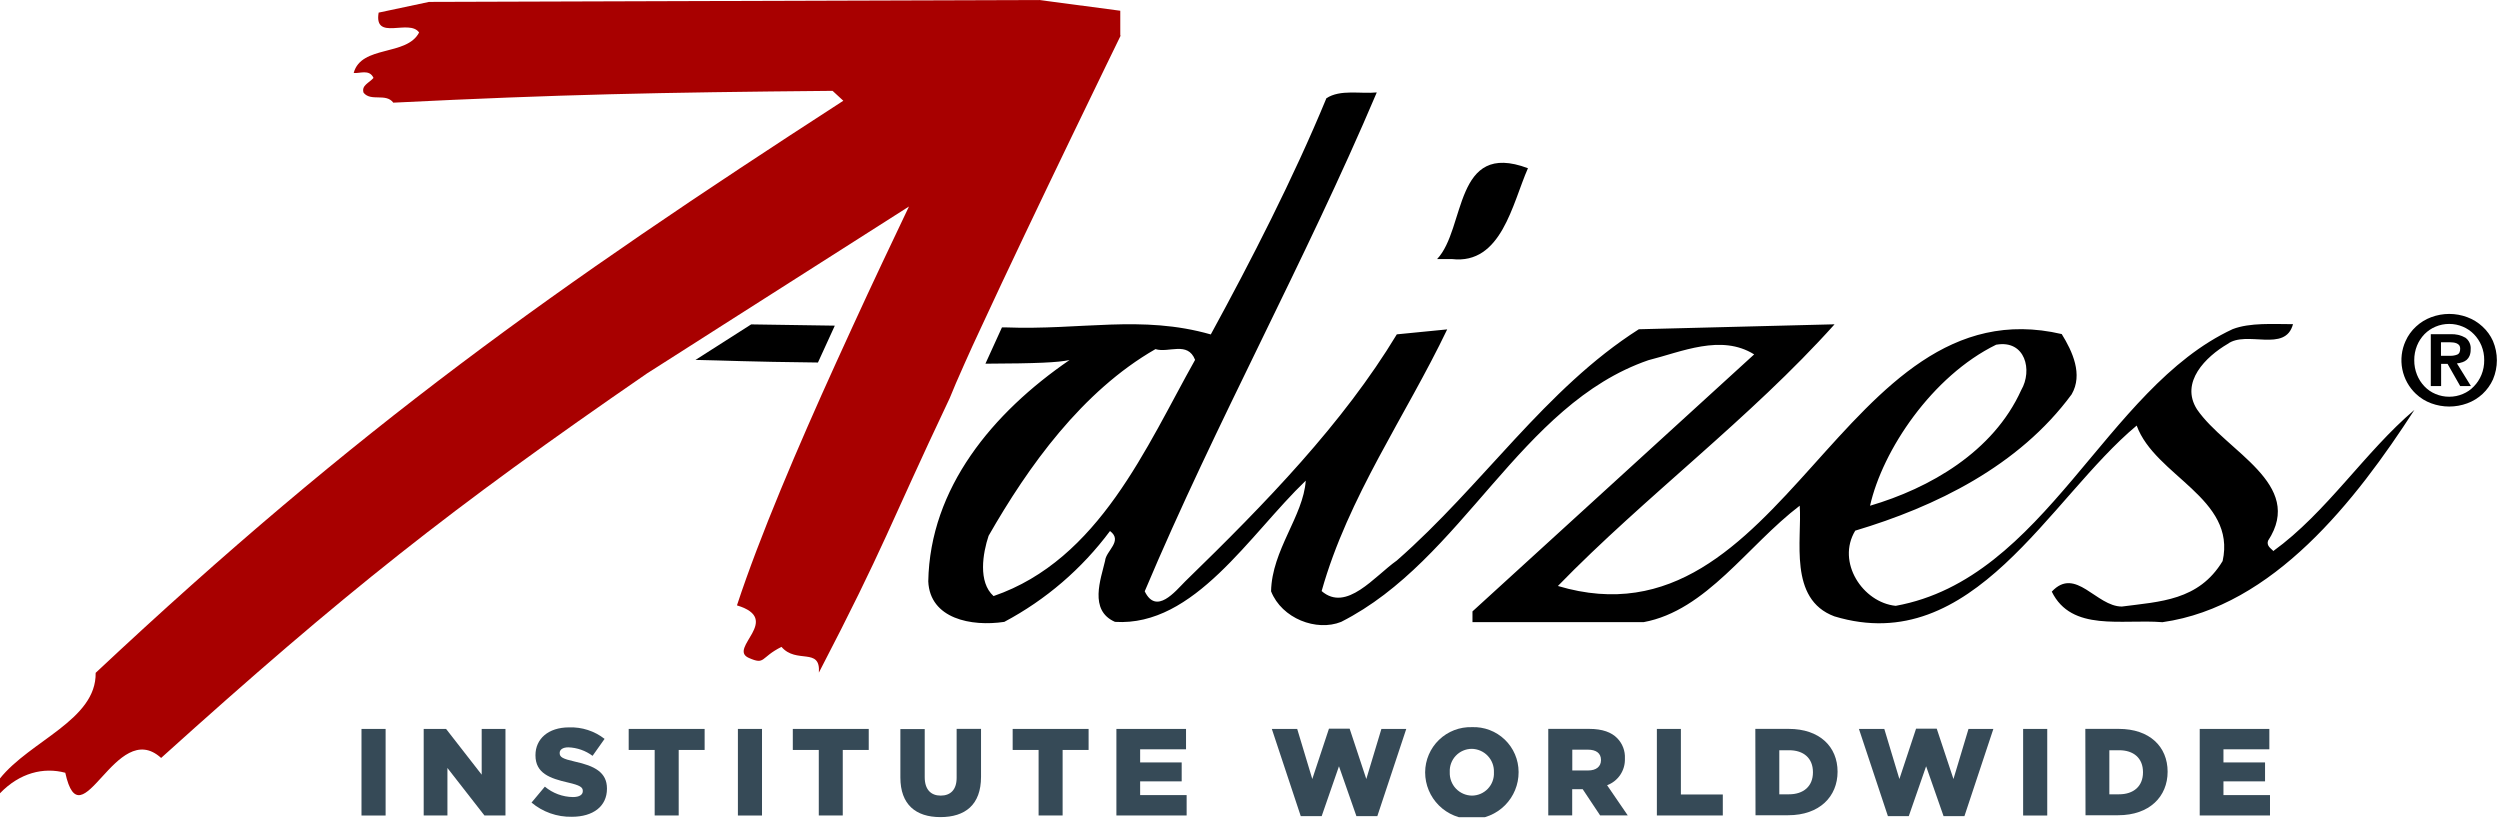 <?xml version="1.0" encoding="UTF-8"?> <svg xmlns="http://www.w3.org/2000/svg" width="535" height="175" viewBox="0 0 535 175" fill="none"><g clip-path="url(#clip0)"><path d="M486.42 117.84C485.9 117.31 485.01 116.78 485.36 115.72C493.36 103.52 476.36 96.63 470.16 87.61C466.45 81.78 472.1 76.3 476.7 73.61C480.76 70.61 489.07 75.56 490.7 69.37C486.46 69.37 481.51 69.01 477.8 70.43C450.4 83.15 437.85 123.81 405.68 129.65C398.61 128.93 392.95 120.28 397.02 113.56C414.17 108.43 432.02 99.77 443.33 84.39C445.8 80.15 443.51 75.2 441.21 71.49C394.02 60.49 382 139.9 333.39 125.4C351.95 106.31 374.57 89.52 392.6 69.4L350.71 70.46C330.71 83.18 317.3 103.87 298.92 119.95C294.15 123.31 288.14 131.09 282.83 126.49C288.49 106.34 300.83 89.02 309.7 70.49L298.92 71.55C287.39 90.62 270.95 107.59 253.63 124.42C251.51 126.54 247.44 131.67 244.97 126.54C260.17 90.48 279.26 56.02 294.63 19.78C291.1 20.13 286.86 19.07 283.85 21.02C276.78 38.16 267.6 56.02 259.11 71.57C244.26 67.33 231.41 70.69 215.11 70.06H214.42C213.11 72.89 211.92 75.51 210.88 77.83C222.11 77.78 226.38 77.57 228.88 77.05C212.44 88.32 199.01 104.42 198.65 124.42C199.01 132.42 207.85 134.14 214.92 133.08C223.808 128.358 231.535 121.718 237.54 113.64C240.37 115.76 236.66 117.88 236.49 120C235.6 123.89 232.95 130.61 238.61 133.08C255.61 134.14 267.42 114.35 279.43 102.86C278.91 110.46 272.18 117.7 272.01 126.54C274.31 132.37 281.73 135.2 287.01 133.08C313.17 119.83 325.19 86.59 352.76 77.08C359.83 75.31 368.32 71.42 375.39 75.84L315.11 130.84V133.14H351.73C365.16 130.67 374 116.7 385.14 108.22C385.66 115.46 382.66 128.22 392.56 131.9C422.26 140.9 438.56 106.62 457.25 91.07C461.15 101.85 478.64 106.62 475.64 120.07C470.51 128.56 462.2 128.73 454.08 129.8C448.59 129.8 444.18 121.13 439.08 126.61C443.32 135.27 454.08 132.44 462.76 133.15C486.45 129.8 504.13 107.15 516.68 87.72C506.07 96.72 497.94 109.64 486.45 117.95L486.42 117.84ZM427.24 73.76C433.42 72.7 435.01 79.24 432.54 83.48C426.54 96.74 412.92 104.48 400.19 108.23C402.85 96.38 413.45 80.48 427.19 73.76H427.24ZM212.62 127.56C209.27 124.56 210.32 118.37 211.56 114.66C220.05 99.81 231.56 83.73 247.27 74.71C250.09 75.6 254.16 72.95 255.75 77.01C245.32 95.57 235.25 119.79 212.62 127.56Z" fill="black"></path><path d="M160.75 69.42L148.84 77.02C155.2 77.14 159.84 77.41 175.04 77.58C176.25 74.92 177.46 72.28 178.65 69.69L160.75 69.42Z" fill="black"></path><path d="M326.98 36C311.07 30 313.72 48.91 307.54 55.44H310.72C321.32 56.68 323.63 43.6 326.98 36Z" fill="black"></path><path d="M239.74 7.6V2.3L222.41 0L91.81 0.41L81.03 2.7C79.97 8.89 87.57 3.95 89.69 6.95C87.04 12.08 77.32 9.6 75.69 15.61C76.92 15.79 79.05 14.72 79.93 16.67C79.05 17.73 77.28 18.26 77.81 19.85C79.4 21.8 82.58 19.85 84.17 21.97C120.05 20.2 140.53 19.79 178.17 19.44L180.47 21.56C118.77 61.51 76.65 91.31 20.47 143.99C20.65 154.07 6.47 158.48 -0.03 166.62V169.79C4.21 165.37 9.34 164.13 13.97 165.37C17.33 180.76 24.76 153.37 34.48 162.2C73.89 126.66 96.4 108.88 138.48 79.9L142.91 77.08L154.82 69.48L194.52 44.19C190.99 51.59 186.81 60.39 182.52 69.75C181.32 72.34 180.11 74.99 178.91 77.65C170.73 95.65 162.55 114.82 157.71 129.55C167.61 132.55 155.65 138.77 160.24 140.79C163.84 142.37 162.63 140.73 167.24 138.43C170.41 142.15 175.63 138.43 175.24 143.94C189.56 116.36 189.93 113.3 203.24 85.2C203.94 83.43 205.04 80.88 206.43 77.78C207.43 75.47 208.67 72.85 209.98 70.02C220.92 46.34 239.83 7.6 239.83 7.6" fill="#A80000"></path><path d="M533.5 72.99C532.971 71.81 532.205 70.752 531.25 69.88C530.308 69.007 529.204 68.328 528 67.88C525.512 66.947 522.769 66.947 520.28 67.88C519.076 68.325 517.971 69.005 517.03 69.88C516.079 70.752 515.316 71.811 514.79 72.99C513.935 74.874 513.691 76.979 514.093 79.01C514.495 81.04 515.522 82.893 517.03 84.31C517.968 85.188 519.074 85.868 520.28 86.31C522.771 87.23 525.509 87.23 528 86.31C529.212 85.866 530.322 85.184 531.267 84.305C532.211 83.425 532.971 82.367 533.5 81.19C534.048 79.894 534.33 78.502 534.33 77.095C534.33 75.688 534.048 74.296 533.5 73V72.99ZM531.03 80.21C530.657 81.129 530.11 81.967 529.42 82.68C528.755 83.385 527.947 83.941 527.05 84.31C526.131 84.703 525.14 84.903 524.14 84.9C523.13 84.905 522.13 84.705 521.2 84.31C520.304 83.941 519.496 83.385 518.83 82.68C518.147 81.966 517.607 81.128 517.24 80.21C516.841 79.215 516.64 78.152 516.65 77.08C516.64 76.014 516.841 74.958 517.24 73.97C517.61 73.06 518.15 72.228 518.83 71.52C519.505 70.83 520.311 70.283 521.2 69.91C522.13 69.515 523.13 69.314 524.14 69.32C525.14 69.317 526.131 69.517 527.05 69.91C527.94 70.283 528.746 70.83 529.42 71.52C530.108 72.227 530.654 73.059 531.03 73.97C531.435 74.956 531.635 76.014 531.62 77.08C531.635 78.152 531.435 79.217 531.03 80.21Z" fill="black"></path><path d="M526.95 77.52C527.291 77.407 527.606 77.231 527.88 77C528.152 76.754 528.364 76.45 528.5 76.11C528.659 75.692 528.733 75.247 528.72 74.8C528.771 74.317 528.694 73.83 528.498 73.386C528.301 72.942 527.992 72.557 527.6 72.27C526.622 71.713 525.504 71.453 524.38 71.52H520.19V82.62H522.4V77.87H523.78L526.48 82.62H528.78L525.78 77.77C526.17 77.736 526.553 77.652 526.92 77.52H526.95ZM522.37 76.14V73.24H524.22C524.478 73.238 524.735 73.254 524.99 73.29C525.245 73.316 525.495 73.38 525.73 73.48C525.945 73.57 526.133 73.71 526.28 73.89C526.423 74.102 526.494 74.355 526.48 74.61C526.48 75.27 526.28 75.7 525.88 75.87C525.385 76.067 524.853 76.159 524.32 76.14H522.37Z" fill="black"></path><path d="M82.52 155.99H77.36V174.52H82.52V155.99Z" fill="#364A57"></path><path d="M90.67 155.99H95.46L103.08 165.78V155.99H108.17V174.51H103.67L95.75 164.35V174.51H90.67V155.99Z" fill="#364A57"></path><path d="M113.74 171.76L116.6 168.34C118.284 169.751 120.403 170.539 122.6 170.57C123.98 170.57 124.72 170.09 124.72 169.3V169.24C124.72 168.47 124.11 168.05 121.59 167.47C117.65 166.57 114.59 165.47 114.59 161.65V161.59C114.59 158.15 117.31 155.66 121.76 155.66C124.511 155.556 127.21 156.427 129.38 158.12L126.81 161.75C125.307 160.634 123.501 159.999 121.63 159.93C120.38 159.93 119.77 160.46 119.77 161.12V161.17C119.77 162.02 120.41 162.39 122.98 162.97C127.24 163.9 129.89 165.27 129.89 168.74V168.79C129.89 172.58 126.89 174.79 122.39 174.79C119.219 174.86 116.132 173.768 113.71 171.72" fill="#364A57"></path><path d="M140.1 160.49H134.54V155.99H150.79V160.49H145.24V174.51H140.1V160.49Z" fill="#364A57"></path><path d="M163.07 155.99H157.91V174.52H163.07V155.99Z" fill="#364A57"></path><path d="M175.22 160.49H169.66V155.99H185.91V160.49H180.35V174.51H175.22V160.49Z" fill="#364A57"></path><path d="M192.68 166.42V156.02H197.89V166.32C197.89 168.99 199.24 170.26 201.31 170.26C203.38 170.26 204.72 169.04 204.72 166.45V155.98H209.94V166.25C209.94 172.25 206.52 174.86 201.25 174.86C195.98 174.86 192.68 172.18 192.68 166.38" fill="#364A57"></path><path d="M222.26 160.49H216.71V155.99H232.96V160.49H227.4V174.51H222.26V160.49Z" fill="#364A57"></path><path d="M238.91 155.99H253.81V160.35H243.99V163.16H252.88V167.21H243.99V170.15H253.94V174.51H238.91V155.99Z" fill="#364A57"></path><path d="M272.17 155.99H277.6L280.83 166.71L284.4 155.93H288.82L292.39 166.71L295.62 155.99H300.94L294.75 174.65H290.27L286.54 163.98L282.84 174.65H278.36L272.17 155.99Z" fill="#364A57"></path><path d="M304.98 165.3V165.25C304.989 163.956 305.256 162.677 305.766 161.488C306.276 160.298 307.019 159.223 307.951 158.325C308.882 157.427 309.984 156.724 311.191 156.258C312.398 155.792 313.687 155.571 314.98 155.61C316.272 155.557 317.561 155.766 318.77 156.224C319.98 156.681 321.084 157.378 322.018 158.273C322.952 159.167 323.695 160.241 324.204 161.429C324.713 162.618 324.977 163.897 324.98 165.19V165.25C324.987 167.902 323.939 170.448 322.069 172.328C320.198 174.208 317.657 175.268 315.005 175.275C312.353 175.282 309.807 174.234 307.927 172.364C306.047 170.493 304.987 167.952 304.98 165.3ZM319.7 165.3V165.25C319.724 164.607 319.619 163.966 319.391 163.364C319.164 162.762 318.818 162.212 318.374 161.746C317.931 161.28 317.398 160.908 316.808 160.651C316.219 160.394 315.583 160.258 314.94 160.25C314.303 160.255 313.674 160.388 313.09 160.642C312.506 160.895 311.979 161.264 311.541 161.727C311.103 162.189 310.763 162.735 310.541 163.332C310.319 163.928 310.22 164.564 310.25 165.2V165.26C310.225 165.902 310.328 166.542 310.554 167.143C310.78 167.744 311.124 168.294 311.565 168.76C312.007 169.226 312.538 169.598 313.126 169.856C313.714 170.114 314.348 170.251 314.99 170.26C315.628 170.258 316.26 170.127 316.846 169.874C317.432 169.622 317.962 169.253 318.402 168.791C318.842 168.328 319.184 167.781 319.407 167.183C319.63 166.585 319.73 165.948 319.7 165.31" fill="#364A57"></path><path d="M331.33 155.98H340.09C342.93 155.98 344.88 156.72 346.09 157.98C346.646 158.548 347.079 159.225 347.361 159.969C347.644 160.712 347.769 161.506 347.73 162.3V162.35C347.772 163.578 347.426 164.788 346.743 165.809C346.059 166.831 345.072 167.611 343.92 168.04L348.34 174.5H342.43L338.7 168.89H336.45V174.5H331.33V155.98ZM339.86 164.88C341.6 164.88 342.61 164.03 342.61 162.68V162.62C342.61 161.17 341.55 160.43 339.83 160.43H336.47V164.88H339.86Z" fill="#364A57"></path><path d="M354.57 155.99H359.71V170.02H368.68V174.51H354.57V155.99Z" fill="#364A57"></path><path d="M375.64 155.98H382.78C389.4 155.98 393.24 159.79 393.24 165.14C393.24 170.49 389.35 174.46 382.68 174.46H375.68L375.64 155.98ZM382.86 169.98C385.93 169.98 387.97 168.28 387.97 165.29V165.24C387.97 162.24 385.97 160.55 382.86 160.55H380.77V169.98H382.86Z" fill="#364A57"></path><path d="M397.81 155.99H403.24L406.47 166.71L410.04 155.93H414.46L418.04 166.71L421.26 155.99H426.58L420.39 174.65H415.92L412.19 163.98L408.48 174.65H404.01L397.81 155.99Z" fill="#364A57"></path><path d="M438.11 155.99H432.95V174.52H438.11V155.99Z" fill="#364A57"></path><path d="M446.26 155.98H453.41C460.03 155.98 463.87 159.79 463.87 165.14C463.87 170.49 459.97 174.46 453.3 174.46H446.3L446.26 155.98ZM453.49 169.98C456.56 169.98 458.6 168.28 458.6 165.29V165.24C458.6 162.24 456.6 160.55 453.49 160.55H451.4V169.98H453.49Z" fill="#364A57"></path><path d="M470.74 155.99H485.64V160.35H475.82V163.16H484.72V167.21H475.82V170.15H485.78V174.51H470.74V155.99Z" fill="#364A57"></path></g><defs><clipPath id="clip0"><rect width="534.33" height="174.88" fill="white"></rect></clipPath></defs></svg> 